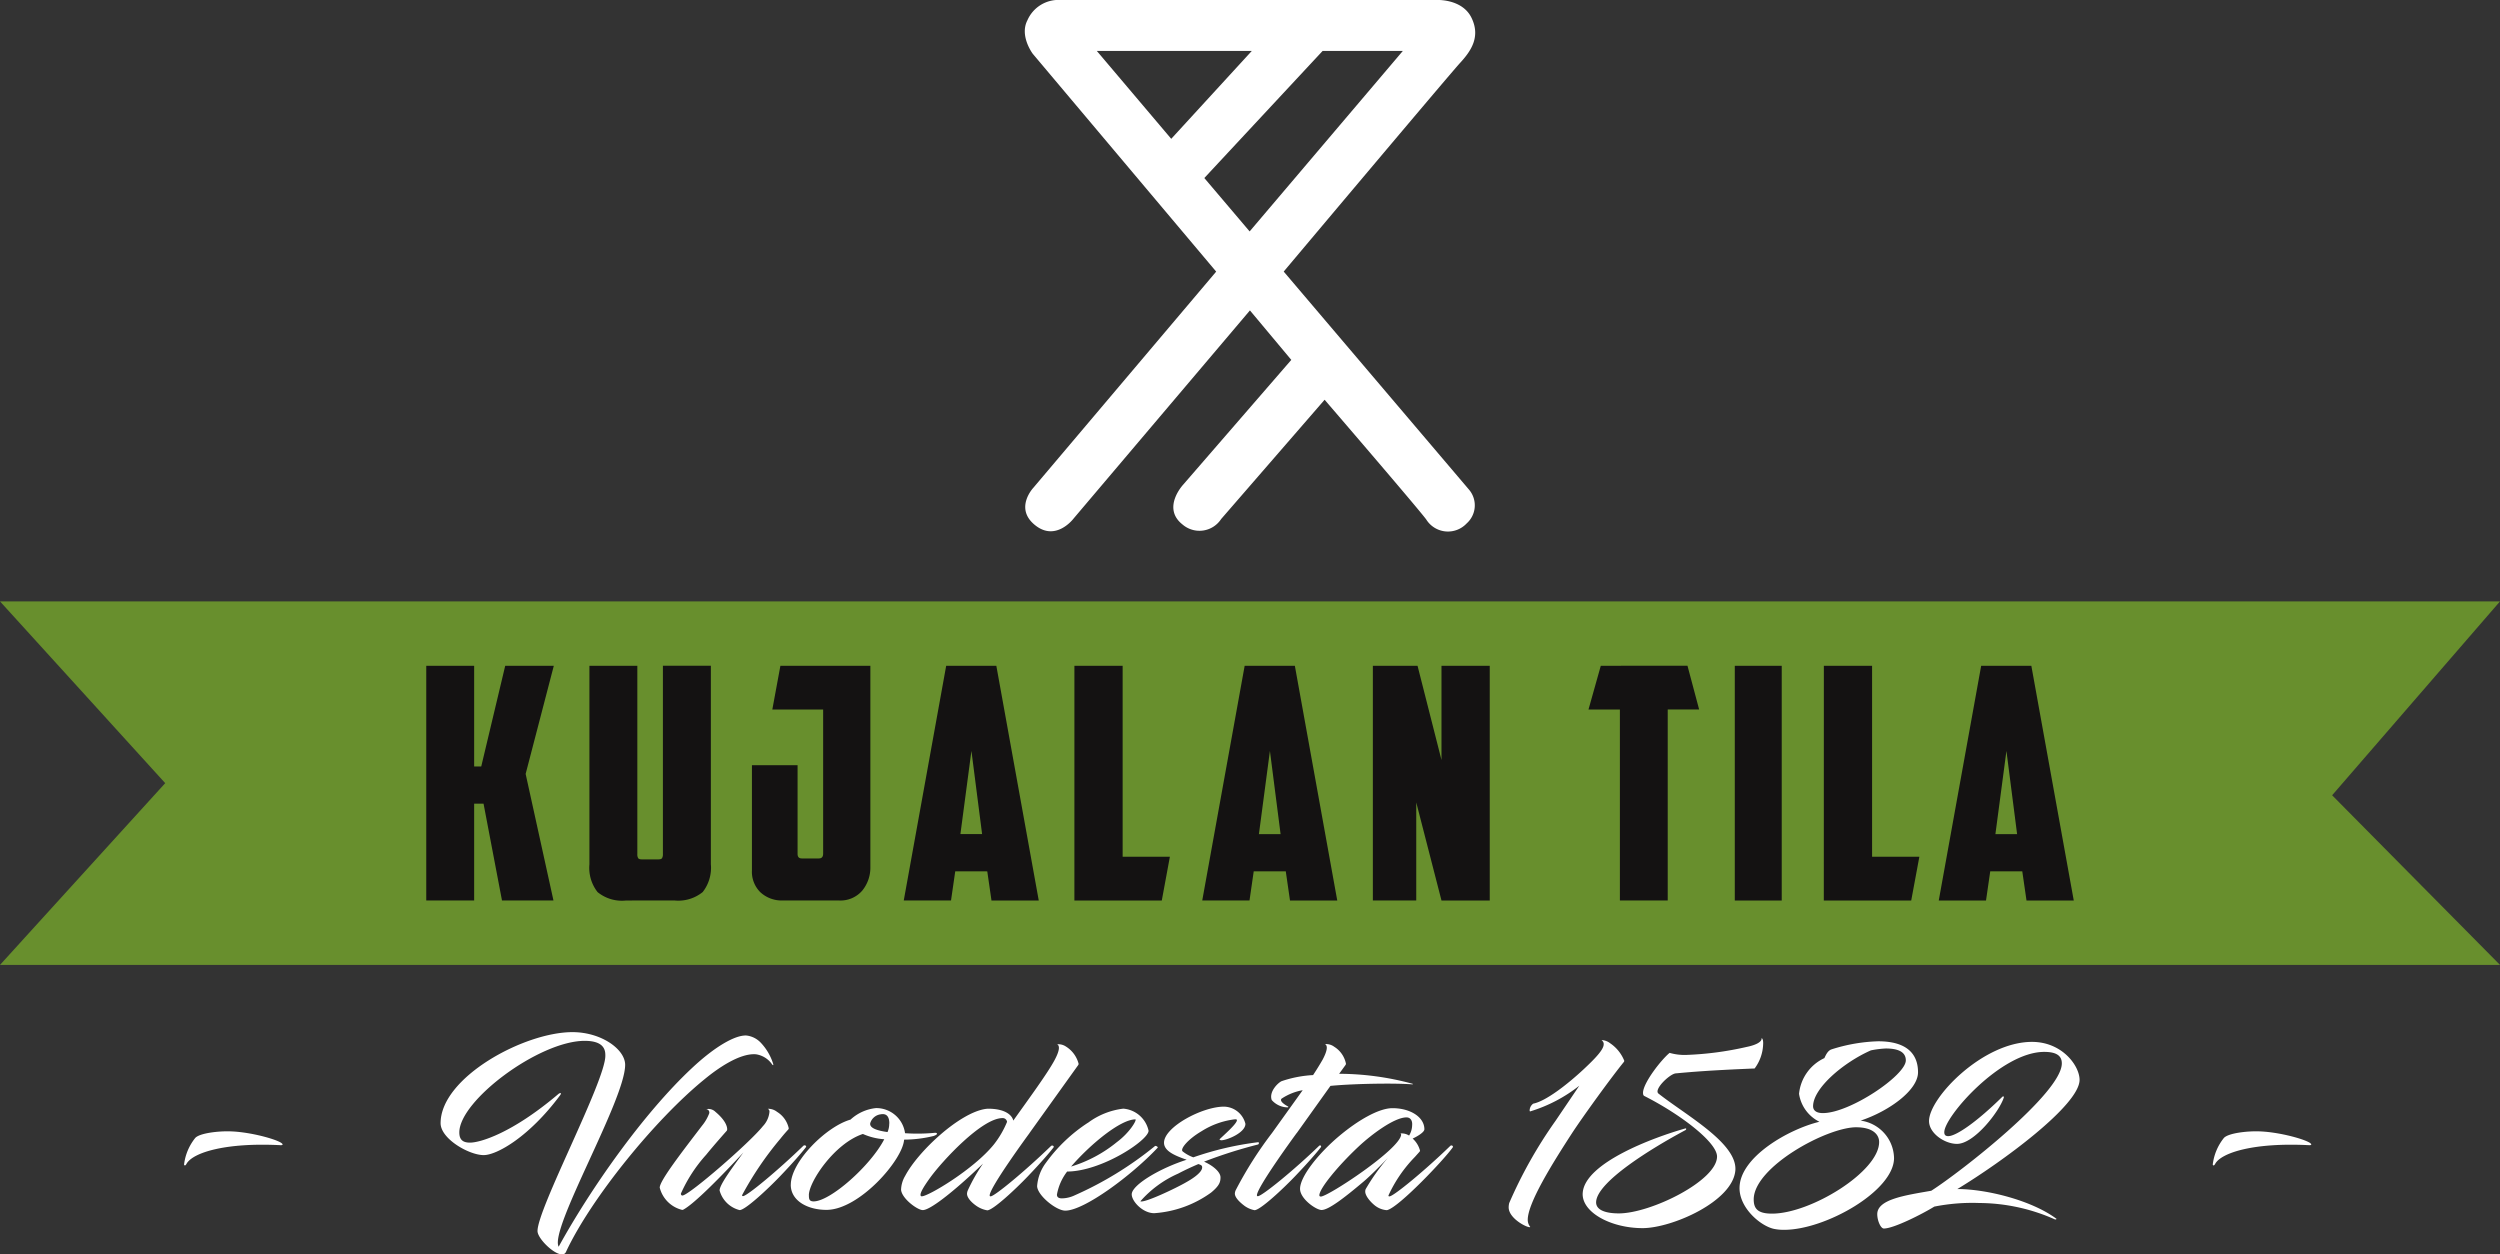 <svg xmlns="http://www.w3.org/2000/svg" xmlns:xlink="http://www.w3.org/1999/xlink" width="245.625" height="123.252" viewBox="0 0 245.625 123.252"><rect x="0" y="0" width="245.625" height="123.252" fill="#333333" stroke="none"/><defs><clipPath id="clip-path"><rect id="Rectangle_122" data-name="Rectangle 122" width="245.625" height="123.252" transform="translate(0 0.009)" fill="none"></rect></clipPath></defs><g id="Group_2941" data-name="Group 2941" transform="translate(0 -0.009)"><path id="Path_1045" data-name="Path 1045" d="M0,59.095,16.232,76.953,0,94.811H245.625L229.132,78.144l16.493-19.049Z" fill="#688f2d"></path><g id="Group_2940" data-name="Group 2940"><g id="Group_2939" data-name="Group 2939" clip-path="url(#clip-path)"><path id="Path_1046" data-name="Path 1046" d="M197.132,73.787l1.048,8.174h-2.131Zm1.557,11.832.415,2.865h4.643l-4.168-23.061H194.65l-4.168,23.061h4.644l.414-2.865Zm-19.5,2.865h8.588l.8-4.3h-4.644V65.422h-4.739Zm-8.746,0h4.612V65.422h-4.612ZM157.277,65.422l-1.209,4.3h3.086V88.482h4.7V69.716h3.086l-1.146-4.3Zm-22.394,23.06h4.263V78.846l2.48,9.638h4.741V65.422h-4.741v9.256l-2.353-9.256h-4.39ZM124.77,73.787l1.048,8.174h-2.13Zm1.558,11.832.414,2.865h4.643l-4.166-23.061h-4.931L118.12,88.482h4.644l.414-2.864Zm-20.769,2.865h8.587l.795-4.3H110.3V65.422h-4.739Zm-10.116-14.7,1.049,8.175H94.36ZM97,85.621l.413,2.864h4.645l-4.168-23.06H92.962L88.794,88.482h4.644l.414-2.864Zm-23.123-.1a2.825,2.825,0,0,0,.842,2.164,3.093,3.093,0,0,0,2.211.795H82.4a2.823,2.823,0,0,0,2.319-.971,3.58,3.58,0,0,0,.795-2.337V65.422h-8.84l-.794,4.3h4.994V83.873q0,.477-.414.477H78.775c-.276,0-.413-.148-.413-.445V75.189H73.878Zm-7.635,2.957a3.8,3.8,0,0,0,2.8-.827,3.872,3.872,0,0,0,.8-2.735v-19.5H65.13V83.934a.744.744,0,0,1-.08.382c-.053.085-.174.127-.364.127H63.063c-.191,0-.315-.042-.367-.127a.714.714,0,0,1-.078-.382V65.422H57.911v19.5a3.861,3.861,0,0,0,.8,2.735,3.791,3.791,0,0,0,2.8.827ZM46.586,75.314V65.425H41.88V88.482h4.706v-9.51h.923l1.812,9.51h5.058L51.644,76.046l2.767-10.624H49.637l-2.354,9.889Z" fill="#141212"></path><path id="Path_1047" data-name="Path 1047" d="M137.83,5.012h-7.882L118.325,17.5l4.452,5.246Zm-14.839,0H107.762l7.312,8.637Zm3.137,21.683,18.237,21.462a2.377,2.377,0,0,1-.265,3.277,2.516,2.516,0,0,1-3.976-.391c-.838-1.136-9.981-11.759-9.981-11.759L119.981,51a2.547,2.547,0,0,1-3.8.539c-2.067-1.629.068-3.914.068-3.914L126.87,35.368l-4.064-4.861L105.5,50.931s-1.833,2.479-3.979.524c-1.78-1.622,0-3.515,0-3.515L119.49,26.695l-18.021-21.4s-1.324-1.751-.529-3.287a3.33,3.33,0,0,1,3.286-2h36.923s2.509-.136,3.427,1.75-.068,3.287-1.13,4.441-17.323,20.494-17.323,20.494" fill="#fff"></path><path id="Path_1048" data-name="Path 1048" d="M217.659,114.324c.649-1.076,3.8-2.079,9.223-1.8.037,0,.148,0,.186-.037.223-.316-2.784-1.228-5.011-1.318-1.243-.056-3.137.167-3.564.649a5.14,5.14,0,0,0-1.091,2.617c.055.112.13.13.26-.111M189.748,117c-2.542.446-5.307.835-5.307,2.3,0,.631.334,1.411.649,1.411.965,0,3.751-1.411,4.956-2.153a19.091,19.091,0,0,1,4.418-.354,18.482,18.482,0,0,1,7.441,1.616c.074.018.186-.038.129-.075-2.485-1.837-6.922-2.913-9.723-2.913,4.415-2.672,12.007-8.242,12.007-10.727,0-1.375-1.7-3.731-4.677-3.731-4.826,0-10.114,5.493-10.114,7.775,0,1.206,1.539,2.246,2.745,2.246,1.709,0,4.177-3.211,4.6-4.547.038-.13-.074-.148-.149-.074-2.542,2.5-4.546,3.861-5.307,3.861-.278,0-.39-.13-.39-.391,0-1.521,5.568-7.887,9.821-7.887,1.318,0,1.727.464,1.727,1.131,0,2.915-9.949,10.673-12.822,12.509m-4.472-13.974c1.023,0,1.967.24,1.967,1.169,0,1.466-5.494,5.178-8.147,5.178-.854,0-.965-.445-.965-.668,0-1.763,2.951-4.287,5.678-5.494a9.662,9.662,0,0,1,1.467-.185m-2.9,7.742c1.614,0,2.245.706,2.245,1.448,0,2.9-6.719,7.035-10.523,7.035-1.354,0-1.8-.446-1.8-1.393,0-3.173,7.161-7.092,10.078-7.092m-11.472,5.976c0,2.023,2.171,3.805,3.47,4.024a4.672,4.672,0,0,0,.929.075c4.045,0,10.782-3.824,10.782-7.052a3.789,3.789,0,0,0-3.285-3.676c2.747-.908,5.642-2.969,5.642-4.751,0-1.744-1.039-3.044-3.916-3.044a16.55,16.55,0,0,0-4.6.8c-.354.13-.538.539-.686.854a4.336,4.336,0,0,0-2.488,3.508,3.669,3.669,0,0,0,2.005,2.747c-2.97.705-7.851,3.452-7.851,6.514m-6.866-13.288c-.781.63-2.543,2.859-2.617,3.879,0,.129,0,.277.111.352,3.526,1.782,7.161,4.548,7.161,5.958,0,2.375-6.515,5.586-9.651,5.586-1.187,0-2.283-.279-2.227-1.151.13-1.967,5.383-5.215,8.779-7.033.092-.057.092-.186,0-.168-3.211.91-9.821,3.377-10.094,6.292-.186,1.893,2.691,3.508,5.884,3.508,2.857,0,8.889-2.617,9.111-5.7.168-2.655-4.842-5.382-7.552-7.517-.5-.389,1.057-1.893,1.669-1.985,1.392-.129,3.248-.3,7.774-.483a4.206,4.206,0,0,0,.835-2.357c.037-.614-.166-.631-.148-.631v.073c-.037.354-.65.633-1.485.8a31.335,31.335,0,0,1-5.865.78,5.275,5.275,0,0,1-1.69-.2m-4.492.89a.234.234,0,0,0,.038-.112,3.757,3.757,0,0,0-1.392-1.725,1.445,1.445,0,0,0-.724-.3c-.073,0-.13.019-.112.019a.4.4,0,0,1,.205.39c0,.519-.835,1.391-1.987,2.467-1.577,1.467-3.692,3.118-4.935,3.36a.85.85,0,0,0-.353.668c0,.037.019.112.055.094a14.712,14.712,0,0,0,4.825-2.524l-2.337,3.451a44.662,44.662,0,0,0-4.548,8.073,1.721,1.721,0,0,0-.055.428c0,1.057,1.689,1.948,2.06,1.948.037,0,.055-.018.055-.036a1.087,1.087,0,0,1-.241-.669c-.018-1.652,2.431-5.567,4.306-8.463,1.1-1.689,3.9-5.549,5.14-7.071M137.662,111.5c-.148,1.448-7.181,6.07-7.887,6.07-.129,0-.148-.074-.148-.13,0-.631,1.762-2.821,3.86-4.788,1.228-1.15,3.49-2.859,4.7-2.859.389,0,.594.316.556.762a2.02,2.02,0,0,1-.3,1.023,1.335,1.335,0,0,0-.854-.205.16.16,0,0,1,.073.13m2.284-.539c0-1.206-1.392-2.078-3.137-2.078-1.337,0-3.378,1.188-5.179,2.691-2.114,1.763-3.9,4.046-3.9,5.234,0,.983,1.578,2.079,2.114,2.079.686,0,2.227-1.188,4.12-2.784.724-.614,1.782-1.69,2.4-2.34a20.371,20.371,0,0,0-2.191,3.082.64.64,0,0,0-.037.185c-.037.39.409.965.872,1.355a2.153,2.153,0,0,0,1.228.52.247.247,0,0,0,.092-.018c1.169-.335,5.531-4.919,6.4-6.144.093-.129-.112-.278-.242-.148-2.449,2.375-5.567,4.956-5.975,4.956-.094,0-.094-.039-.094-.094a13.412,13.412,0,0,1,2.6-3.786l.465-.52c.018-.037.037-.055.037-.092a2.437,2.437,0,0,0-.725-1.188c.483-.222,1.151-.631,1.151-.91m-12.527.353,3.3-4.621c1.188-.111,2.283-.148,2.691-.167,2.08-.074,4.176-.074,5.364.019.018,0,.074-.038.018-.056a27.794,27.794,0,0,0-7.219-.984l.631-.872a.258.258,0,0,0,.038-.111,2.536,2.536,0,0,0-1.152-1.671,1.319,1.319,0,0,0-.908-.259c.333.166.166.779-.242,1.541-.223.389-.538.908-.928,1.5a11.406,11.406,0,0,0-3.081.594c-.3.112-1.28,1-.984,1.856a2.11,2.11,0,0,0,1.56.723c.055,0,.111-.055.036-.092-.315-.168-.854-.52-.631-.762a5.452,5.452,0,0,1,2.079-.834l-3.006,4.194a38.01,38.01,0,0,0-3.582,5.643.884.884,0,0,0-.075.3c-.018.352.371.78.872,1.169a2.439,2.439,0,0,0,1.058.483c.557,0,2.766-2.06,3.991-3.342s2.114-2.3,2.523-2.839c.093-.129-.055-.26-.185-.129-2.469,2.393-5.605,4.936-6,4.936-.075,0-.093-.038-.093-.093,0-.78,3.805-5.976,3.917-6.125m-10.858,4.842c-.946.557-4.139,2.078-4.51,1.875a10.649,10.649,0,0,1,3.693-2.71c.706-.371,1.355-.668,2.005-.947.334.111.371.168.371.334,0,.558-1.227,1.263-1.559,1.448m-.371-3.043c-.223-.242.52-1.17,1.874-1.967a7.828,7.828,0,0,1,3.285-1.17c.149,0,.186.018.186.093,0,.353-1.354,1.521-1.688,1.855-.056.057.055.112.166.112.539,0,2.358-.742,2.358-1.614a2.209,2.209,0,0,0-2.115-1.689c-2.114,0-5.882,2-5.882,3.546,0,.854,1.168,1.3,2.226,1.671-2.561.818-5.14,2.338-5.381,3.266-.168.649.983,1.985,2.19,1.985a10.777,10.777,0,0,0,5.586-2.022c.835-.687.928-1.058.928-1.5,0-.537-.762-1.168-1.616-1.54a45.925,45.925,0,0,1,5.309-1.689c.093-.037.129-.241-.019-.221a30.726,30.726,0,0,0-6.346,1.484,3.683,3.683,0,0,1-1.059-.594m-4.621-3.138c.131.094-.575,1.3-1.818,2.227a13.179,13.179,0,0,1-4.511,2.413c1.875-2.172,4.843-4.638,6.329-4.638m-4.677.335a15.489,15.489,0,0,0-4.1,3.9,4.337,4.337,0,0,0-.887,2.319c.018.91,1.874,2.413,2.764,2.413,1.857,0,6.534-3.47,9.076-6.18.074-.075-.185-.223-.259-.167a34.7,34.7,0,0,1-7.889,4.842,3.058,3.058,0,0,1-1.261.3c-.3,0-.5-.112-.482-.389a5.217,5.217,0,0,1,1-2.247c3.4-.018,8-3.08,8-4.009a2.76,2.76,0,0,0-2.486-2.17,7.239,7.239,0,0,0-3.471,1.392m-15.481,5.363c1.206-1.651,5.066-5.827,7.088-5.827a.427.427,0,0,1,.446.371,9.3,9.3,0,0,1-1.3,2.226c-1.985,2.451-6.439,5.087-7.07,5.087a.117.117,0,0,1-.13-.1.1.1,0,0,1,0-.03c-.019-.2.184-.649.965-1.726m9.742-4.362,4.789-6.683a.274.274,0,0,0,.036-.111,2.82,2.82,0,0,0-1.243-1.7,1.332,1.332,0,0,0-.871-.223c.334.167.166.779-.242,1.541-.669,1.261-2.45,3.692-4.064,5.957-.094-.483-.725-1.169-2.469-1.169-.074,0-.149.008-.223.017-2.579.354-6.662,4.177-7.924,6.571a2.825,2.825,0,0,0-.409,1.373c.072.872,1.613,2,2.134,2,.724,0,2.914-1.763,4.973-3.675l.947-.891a17,17,0,0,0-1.5,2.636.894.894,0,0,0-.073.3c-.02.353.351.818.908,1.207a2.63,2.63,0,0,0,1.077.446c.557,0,2.766-2.061,3.99-3.342s2.114-2.3,2.523-2.839c.094-.13-.129-.26-.259-.13-2.469,2.394-5.531,4.937-5.92,4.937-.075,0-.094-.038-.094-.093,0-.781,3.806-5.977,3.916-6.125M87.367,110.4a2.025,2.025,0,0,1-.167.834c-1.076-.148-1.782-.409-1.7-.872a1.232,1.232,0,0,1,1.023-.871c.594-.112.854.24.854.909m-7.906,7.034c0-1.3,2.506-5.085,5.308-6.013a6.162,6.162,0,0,0,2.1.519c-1.355,2.617-5.308,6.106-6.941,6.106-.445,0-.464-.26-.464-.614m-1.782-1.023c0,1.578,1.652,2.47,3.508,2.47,3.211,0,7.5-4.9,7.627-6.9a12.5,12.5,0,0,0,2.877-.353c.576-.186.335-.353.112-.316a17.94,17.94,0,0,1-2.895.037,2.851,2.851,0,0,0-2.859-2.468,4.355,4.355,0,0,0-2.5,1.132c-2.412.687-5.865,4.16-5.865,6.4m-.241-5.437a.25.25,0,0,0,.038-.111,2.521,2.521,0,0,0-1.151-1.615,1.39,1.39,0,0,0-.909-.3.3.3,0,0,1,.166.3,2.363,2.363,0,0,1-.649,1.411c-1.3,1.632-7.275,6.811-7.906,6.811-.112,0-.149-.111-.149-.185a14.366,14.366,0,0,1,2.488-3.824c.7-.872,2.022-2.358,2.022-2.358a.253.253,0,0,0,.038-.111c.018-.26-.13-.89-1.152-1.744a.969.969,0,0,0-.908-.259.319.319,0,0,1,.308.332.334.334,0,0,1-.012.077,4.249,4.249,0,0,1-.687,1.188c-1.967,2.579-4.175,5.419-4.175,6.106a3.008,3.008,0,0,0,2.208,2.19.244.244,0,0,0,.093-.018c1.077-.557,3.767-3.305,5.92-5.624-.928,1.281-2.339,3.137-2.339,3.731a2.727,2.727,0,0,0,1.968,1.93c.556,0,2.766-2.061,3.991-3.342s2.114-2.3,2.523-2.839c.093-.13-.129-.26-.26-.13-2.469,2.394-5.531,4.937-5.92,4.937-.074,0-.093-.038-.093-.093a32.4,32.4,0,0,1,3.767-5.55c.427-.538.779-.909.779-.909m-3.21-7.386a2.342,2.342,0,0,1,1.616,1c.11.13.148.075.091-.092a5.307,5.307,0,0,0-1.188-2.023,2.3,2.3,0,0,0-1.409-.724c-1.115-.075-3.155,1.113-5.383,3.21-4.769,4.454-9.966,11.86-13.084,17.539-.928-1.745,6.533-14.421,6.533-17.872,0-1.522-2.339-3.211-5.178-3.211-4.751,0-12.954,4.454-12.954,8.945,0,1.541,2.8,3.137,4.232,3.137,1.3,0,4.472-1.8,7.5-5.865.222-.3-.019-.261-.168-.13-4.6,3.9-7.721,4.769-8.667,4.769-.593,0-1.058-.185-1.058-1,0-3.137,7.851-9,12.323-9,2.024,0,2.024,1.04,2.024,1.466,0,2.506-6.664,15-6.664,17.223,0,.872,2.358,3.025,2.8,2.042,2.43-5.215,8.758-13.026,13.639-16.981,1.244-1.023,3.4-2.543,4.993-2.431m-55.9,10.733c.649-1.076,3.805-2.079,9.223-1.8.038,0,.15,0,.186-.037.223-.316-2.784-1.228-5.011-1.318-1.243-.056-3.137.167-3.563.649a5.138,5.138,0,0,0-1.095,2.617c.055.112.13.13.26-.111" fill="#fff"></path></g></g></g></svg>